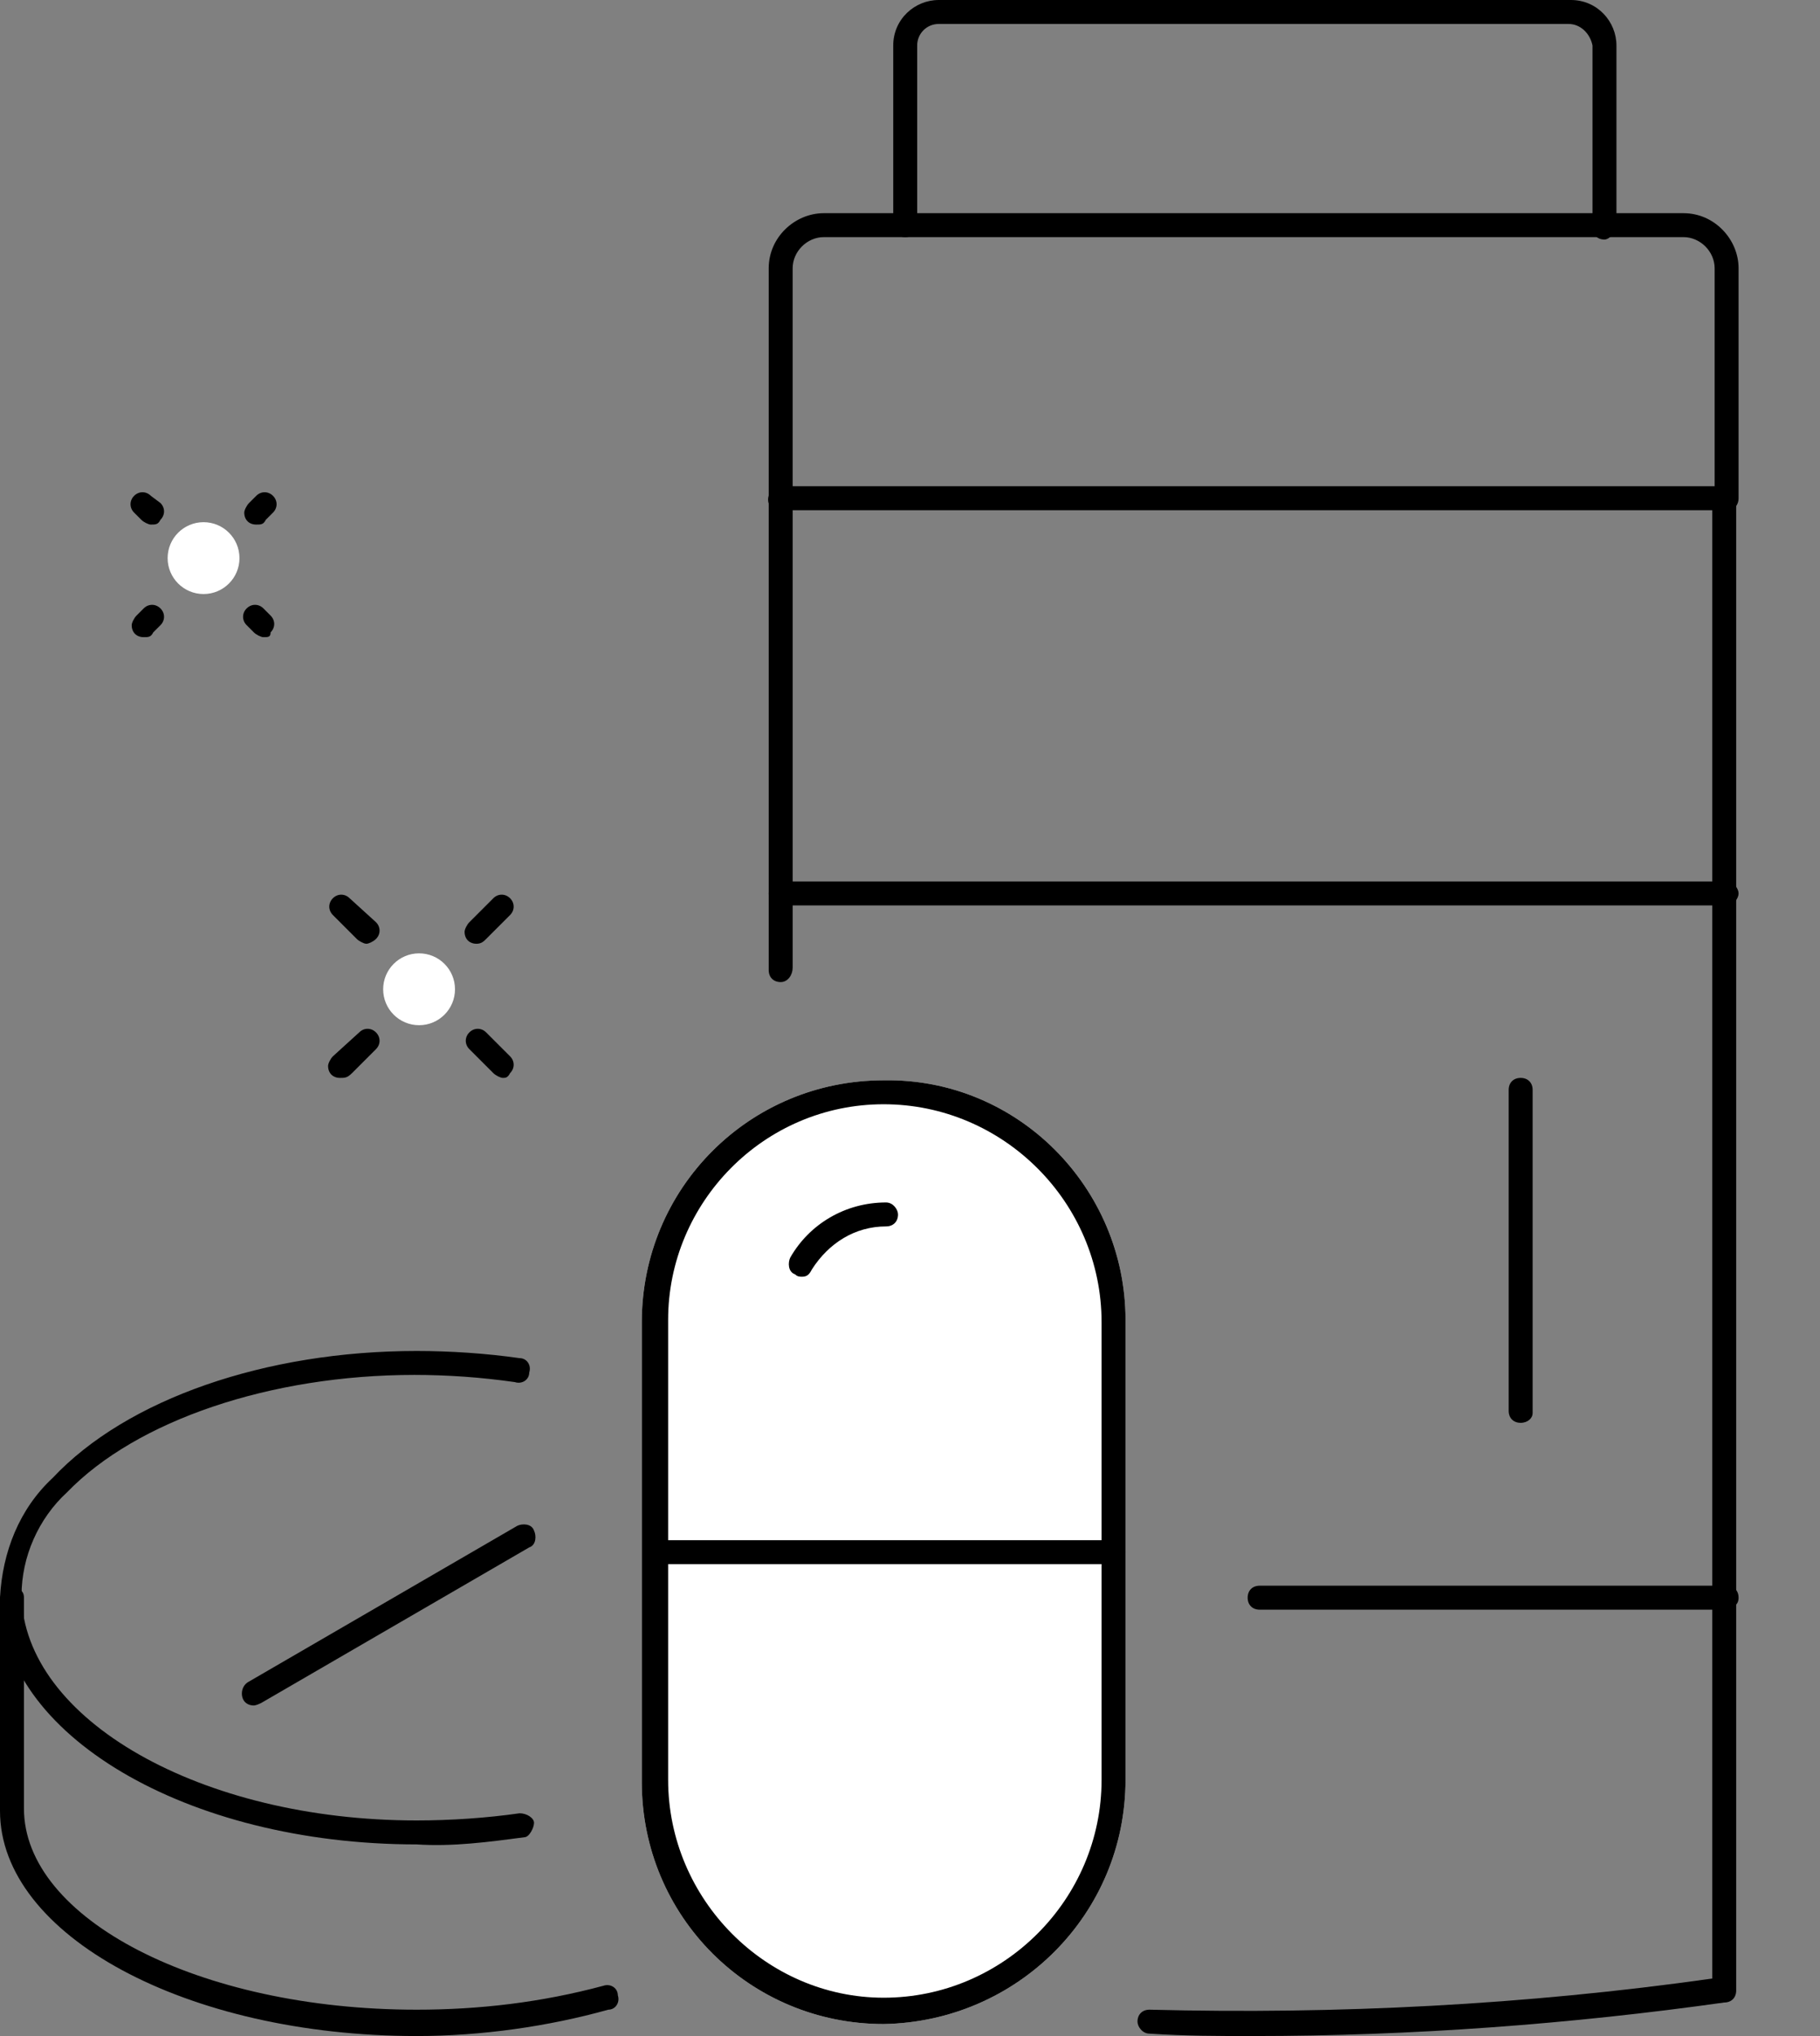 <?xml version="1.0" encoding="utf-8"?>
<!-- Generator: Adobe Illustrator 27.9.0, SVG Export Plug-In . SVG Version: 6.00 Build 0)  -->
<svg version="1.1" id="Layer_1" xmlns="http://www.w3.org/2000/svg" xmlns:xlink="http://www.w3.org/1999/xlink" x="0px" y="0px"
	 viewBox="0 0 76 85" style="enable-background:new 0 0 76 85;" xml:space="preserve">
<rect x="0" y="0" width="76" height="85" fill="#808080" stroke="none"/>
<style type="text/css">
	.st0{fill:#FFFFFF;}
</style>
<path id="Path_22306" class="st0" d="M36.9,84.5c-5.6,0-10.1-4.5-10.1-10.1V55.2c0-5.6,4.5-10.1,10.1-10.1C42.5,45,47,49.6,47,55.1
	c0,0,0,0,0,0v19.2C47,79.9,42.5,84.4,36.9,84.5"/>
<path id="Path_22283" d="M32.6,41c-0.3,0-0.5-0.2-0.5-0.5l0,0V20.8c0-0.3,0.2-0.5,0.5-0.5c0.3,0,0.5,0.2,0.5,0.5c0,0,0,0,0,0v19.6
	C33.1,40.7,32.9,41,32.6,41C32.6,41,32.6,41,32.6,41"/>
<path id="Path_22284" d="M52.3,85c-1.4,0-2.8,0-4.3-0.1c-0.3,0-0.5-0.3-0.5-0.5c0-0.3,0.2-0.5,0.5-0.5c0,0,0,0,0,0
	c7.9,0.2,15.7-0.2,23.5-1.3V20.8c0-0.3,0.2-0.5,0.5-0.5c0.3,0,0.5,0.2,0.5,0.5c0,0,0,0,0,0v62.3c0,0.3-0.2,0.5-0.5,0.5
	C65.6,84.5,59,85,52.3,85"/>
<path id="Path_22285" d="M72.1,21.3c-0.3,0-0.5-0.2-0.5-0.5c0,0,0,0,0,0v-9.6c0-0.7-0.6-1.3-1.3-1.3l0,0H34.4
	c-0.7,0-1.3,0.6-1.3,1.3v9.6c0,0.3-0.2,0.5-0.5,0.5c-0.3,0-0.5-0.2-0.5-0.5c0,0,0,0,0,0v-9.6c0-1.3,1.1-2.3,2.3-2.3h35.9
	c1.3,0,2.3,1.1,2.3,2.3v9.6C72.6,21.1,72.4,21.3,72.1,21.3L72.1,21.3"/>
<path id="Path_22286" d="M67,10c-0.3,0-0.5-0.2-0.5-0.5v0V1.9C66.4,1.4,66,1,65.5,1l0,0H39.2c-0.5,0-0.9,0.4-0.9,0.9c0,0,0,0,0,0
	v7.5c0,0.3-0.2,0.5-0.5,0.5s-0.5-0.2-0.5-0.5c0,0,0,0,0,0V1.9c0-1.1,0.9-1.9,1.9-1.9h26.4c1.1,0,1.9,0.9,1.9,1.9v7.5
	C67.5,9.7,67.2,10,67,10L67,10"/>
<path id="Path_22287" d="M72.2,21.3H32.5c-0.3,0-0.5-0.3-0.4-0.6c0-0.2,0.2-0.4,0.4-0.4h39.6c0.3,0,0.5,0.3,0.4,0.6
	C72.6,21.1,72.4,21.3,72.2,21.3"/>
<path id="Path_22288" d="M72.1,37.8H32.6c-0.3,0-0.5-0.2-0.5-0.5s0.2-0.5,0.5-0.5c0,0,0,0,0,0h39.5c0.3,0,0.5,0.3,0.5,0.5
	C72.6,37.5,72.4,37.8,72.1,37.8"/>
<path id="Path_22289" d="M72.1,67.2H52.6c-0.3,0-0.5-0.2-0.5-0.5s0.2-0.5,0.5-0.5c0,0,0,0,0,0h19.5c0.3,0,0.5,0.2,0.5,0.5
	S72.4,67.1,72.1,67.2C72.1,67.2,72.1,67.2,72.1,67.2"/>
<path id="Path_22290" d="M63.5,59.4c-0.3,0-0.5-0.2-0.5-0.5V45.5c0-0.3,0.2-0.5,0.5-0.5s0.5,0.2,0.5,0.5c0,0,0,0,0,0v13.5
	C64,59.2,63.8,59.4,63.5,59.4L63.5,59.4"/>
<path id="Path_22291" d="M36.9,84.5c-5.6,0-10.1-4.5-10.1-10.1V55.2c0-5.6,4.5-10.1,10.1-10.1C42.5,45,47,49.6,47,55.1c0,0,0,0,0,0
	v19.2C47,79.9,42.5,84.4,36.9,84.5 M36.9,46.1c-5,0-9,4.1-9,9v19.2c0,5,4.1,9.1,9,9.1c5,0,9.1-4.1,9.1-9.1V55.2
	C46,50.2,41.9,46.1,36.9,46.1"/>
<path id="Path_22292" d="M33.5,53.3c-0.1,0-0.2,0-0.3-0.1c-0.3-0.1-0.3-0.5-0.2-0.7c0.8-1.4,2.3-2.3,4-2.3c0.3,0,0.5,0.3,0.5,0.5
	c0,0.3-0.2,0.5-0.5,0.5c-1.3,0-2.4,0.7-3.1,1.8C33.8,53.2,33.7,53.3,33.5,53.3"/>
<path id="Path_22293" d="M46.5,65.3H27.4c-0.3,0-0.5-0.3-0.5-0.5c0-0.3,0.2-0.5,0.5-0.5h19.1c0.3,0,0.5,0.2,0.5,0.5
	S46.8,65.3,46.5,65.3C46.5,65.3,46.5,65.3,46.5,65.3"/>
<path id="Path_22294" d="M17.4,77C7.8,77,0,72.4,0,66.7c0.1-1.9,0.8-3.7,2.2-5c3.1-3.3,8.9-5.3,15.2-5.3c1.4,0,2.9,0.1,4.3,0.3
	c0.3,0,0.5,0.3,0.4,0.6c0,0,0,0,0,0c0,0.3-0.3,0.5-0.6,0.4c-1.4-0.2-2.8-0.3-4.2-0.3c-6,0-11.6,1.9-14.5,4.9
	c-1.2,1.1-1.9,2.7-1.9,4.3C1,71.8,8.4,76,17.4,76c1.4,0,2.9-0.1,4.3-0.3c0.3,0,0.6,0.2,0.6,0.4s-0.2,0.6-0.4,0.6l0,0
	C20.4,76.9,18.9,77.1,17.4,77"/>
<path id="Path_22295" d="M10.6,71.2c-0.3,0-0.5-0.2-0.5-0.5c0-0.2,0.1-0.4,0.3-0.5l11.2-6.5c0.2-0.1,0.6-0.1,0.7,0.2
	c0.1,0.2,0.1,0.6-0.2,0.7c0,0,0,0,0,0l-11.2,6.5C10.7,71.2,10.6,71.2,10.6,71.2"/>
<path id="Path_22296" d="M17.4,85C7.8,85,0,80.8,0,75.6v-8.8c0-0.3,0.2-0.5,0.5-0.5S1,66.4,1,66.7c0,0,0,0,0,0v8.8
	c0,4.6,7.3,8.4,16.4,8.4c2.6,0,5.2-0.3,7.8-1c0.3-0.1,0.6,0.1,0.6,0.4c0,0,0,0,0,0c0.1,0.3-0.1,0.6-0.4,0.6
	C22.9,84.6,20.1,85,17.4,85"/>
<path id="Path_22297" d="M15.3,39.4c-0.1,0-0.3-0.1-0.4-0.2l-1-1c-0.2-0.2-0.2-0.5,0-0.7c0.2-0.2,0.5-0.2,0.7,0l1.1,1
	c0.2,0.2,0.2,0.5,0,0.7C15.6,39.3,15.4,39.4,15.3,39.4"/>
<path id="Path_22298" d="M21,45c-0.1,0-0.3-0.1-0.4-0.2l-1-1c-0.2-0.2-0.2-0.5,0-0.7c0.2-0.2,0.5-0.2,0.7,0l1,1
	c0.2,0.2,0.2,0.5,0,0.7C21.2,45,21.1,45,21,45"/>
<path id="Path_22299" d="M14.2,45c-0.3,0-0.5-0.2-0.5-0.5c0-0.1,0.1-0.3,0.2-0.4l1.1-1c0.2-0.2,0.5-0.2,0.7,0c0.2,0.2,0.2,0.5,0,0.7
	l-1,1C14.5,45,14.4,45,14.2,45"/>
<path id="Path_22300" d="M19.9,39.4c-0.3,0-0.5-0.2-0.5-0.5c0-0.1,0.1-0.3,0.2-0.4l1-1c0.2-0.2,0.5-0.2,0.7,0c0.2,0.2,0.2,0.5,0,0.7
	l-1,1C20.2,39.3,20.1,39.4,19.9,39.4"/>
<path id="Path_22301" d="M10.7,21.9c-0.3,0-0.5-0.2-0.5-0.5c0-0.1,0.1-0.3,0.2-0.4l0.3-0.3c0.2-0.2,0.5-0.2,0.7,0
	c0.2,0.2,0.2,0.5,0,0.7c0,0,0,0,0,0l-0.3,0.3C11,21.9,10.9,21.9,10.7,21.9"/>
<path id="Path_22302" d="M6,26.6c-0.3,0-0.5-0.2-0.5-0.5c0-0.1,0.1-0.3,0.2-0.4L6,25.4c0.2-0.2,0.5-0.2,0.7,0c0.2,0.2,0.2,0.5,0,0.7
	l0,0l-0.3,0.3C6.3,26.6,6.2,26.6,6,26.6"/>
<path id="Path_22303" d="M6.3,21.9c-0.1,0-0.3-0.1-0.4-0.2l-0.3-0.3c-0.2-0.2-0.2-0.5,0-0.7c0.2-0.2,0.5-0.2,0.7,0L6.7,21
	c0.2,0.2,0.2,0.5,0,0.7C6.6,21.9,6.5,21.9,6.3,21.9"/>
<path id="Path_22304" d="M11,26.6c-0.1,0-0.3-0.1-0.4-0.2l-0.3-0.3c-0.2-0.2-0.2-0.5,0-0.7c0.2-0.2,0.5-0.2,0.7,0l0.3,0.3
	c0.2,0.2,0.2,0.5,0,0.7C11.3,26.6,11.2,26.6,11,26.6"/>
<circle id="Ellipse_1494" class="st0" cx="17.5" cy="41.3" r="1.5"/>
<circle id="Ellipse_1495" class="st0" cx="8.5" cy="23.3" r="1.5"/>
</svg>

